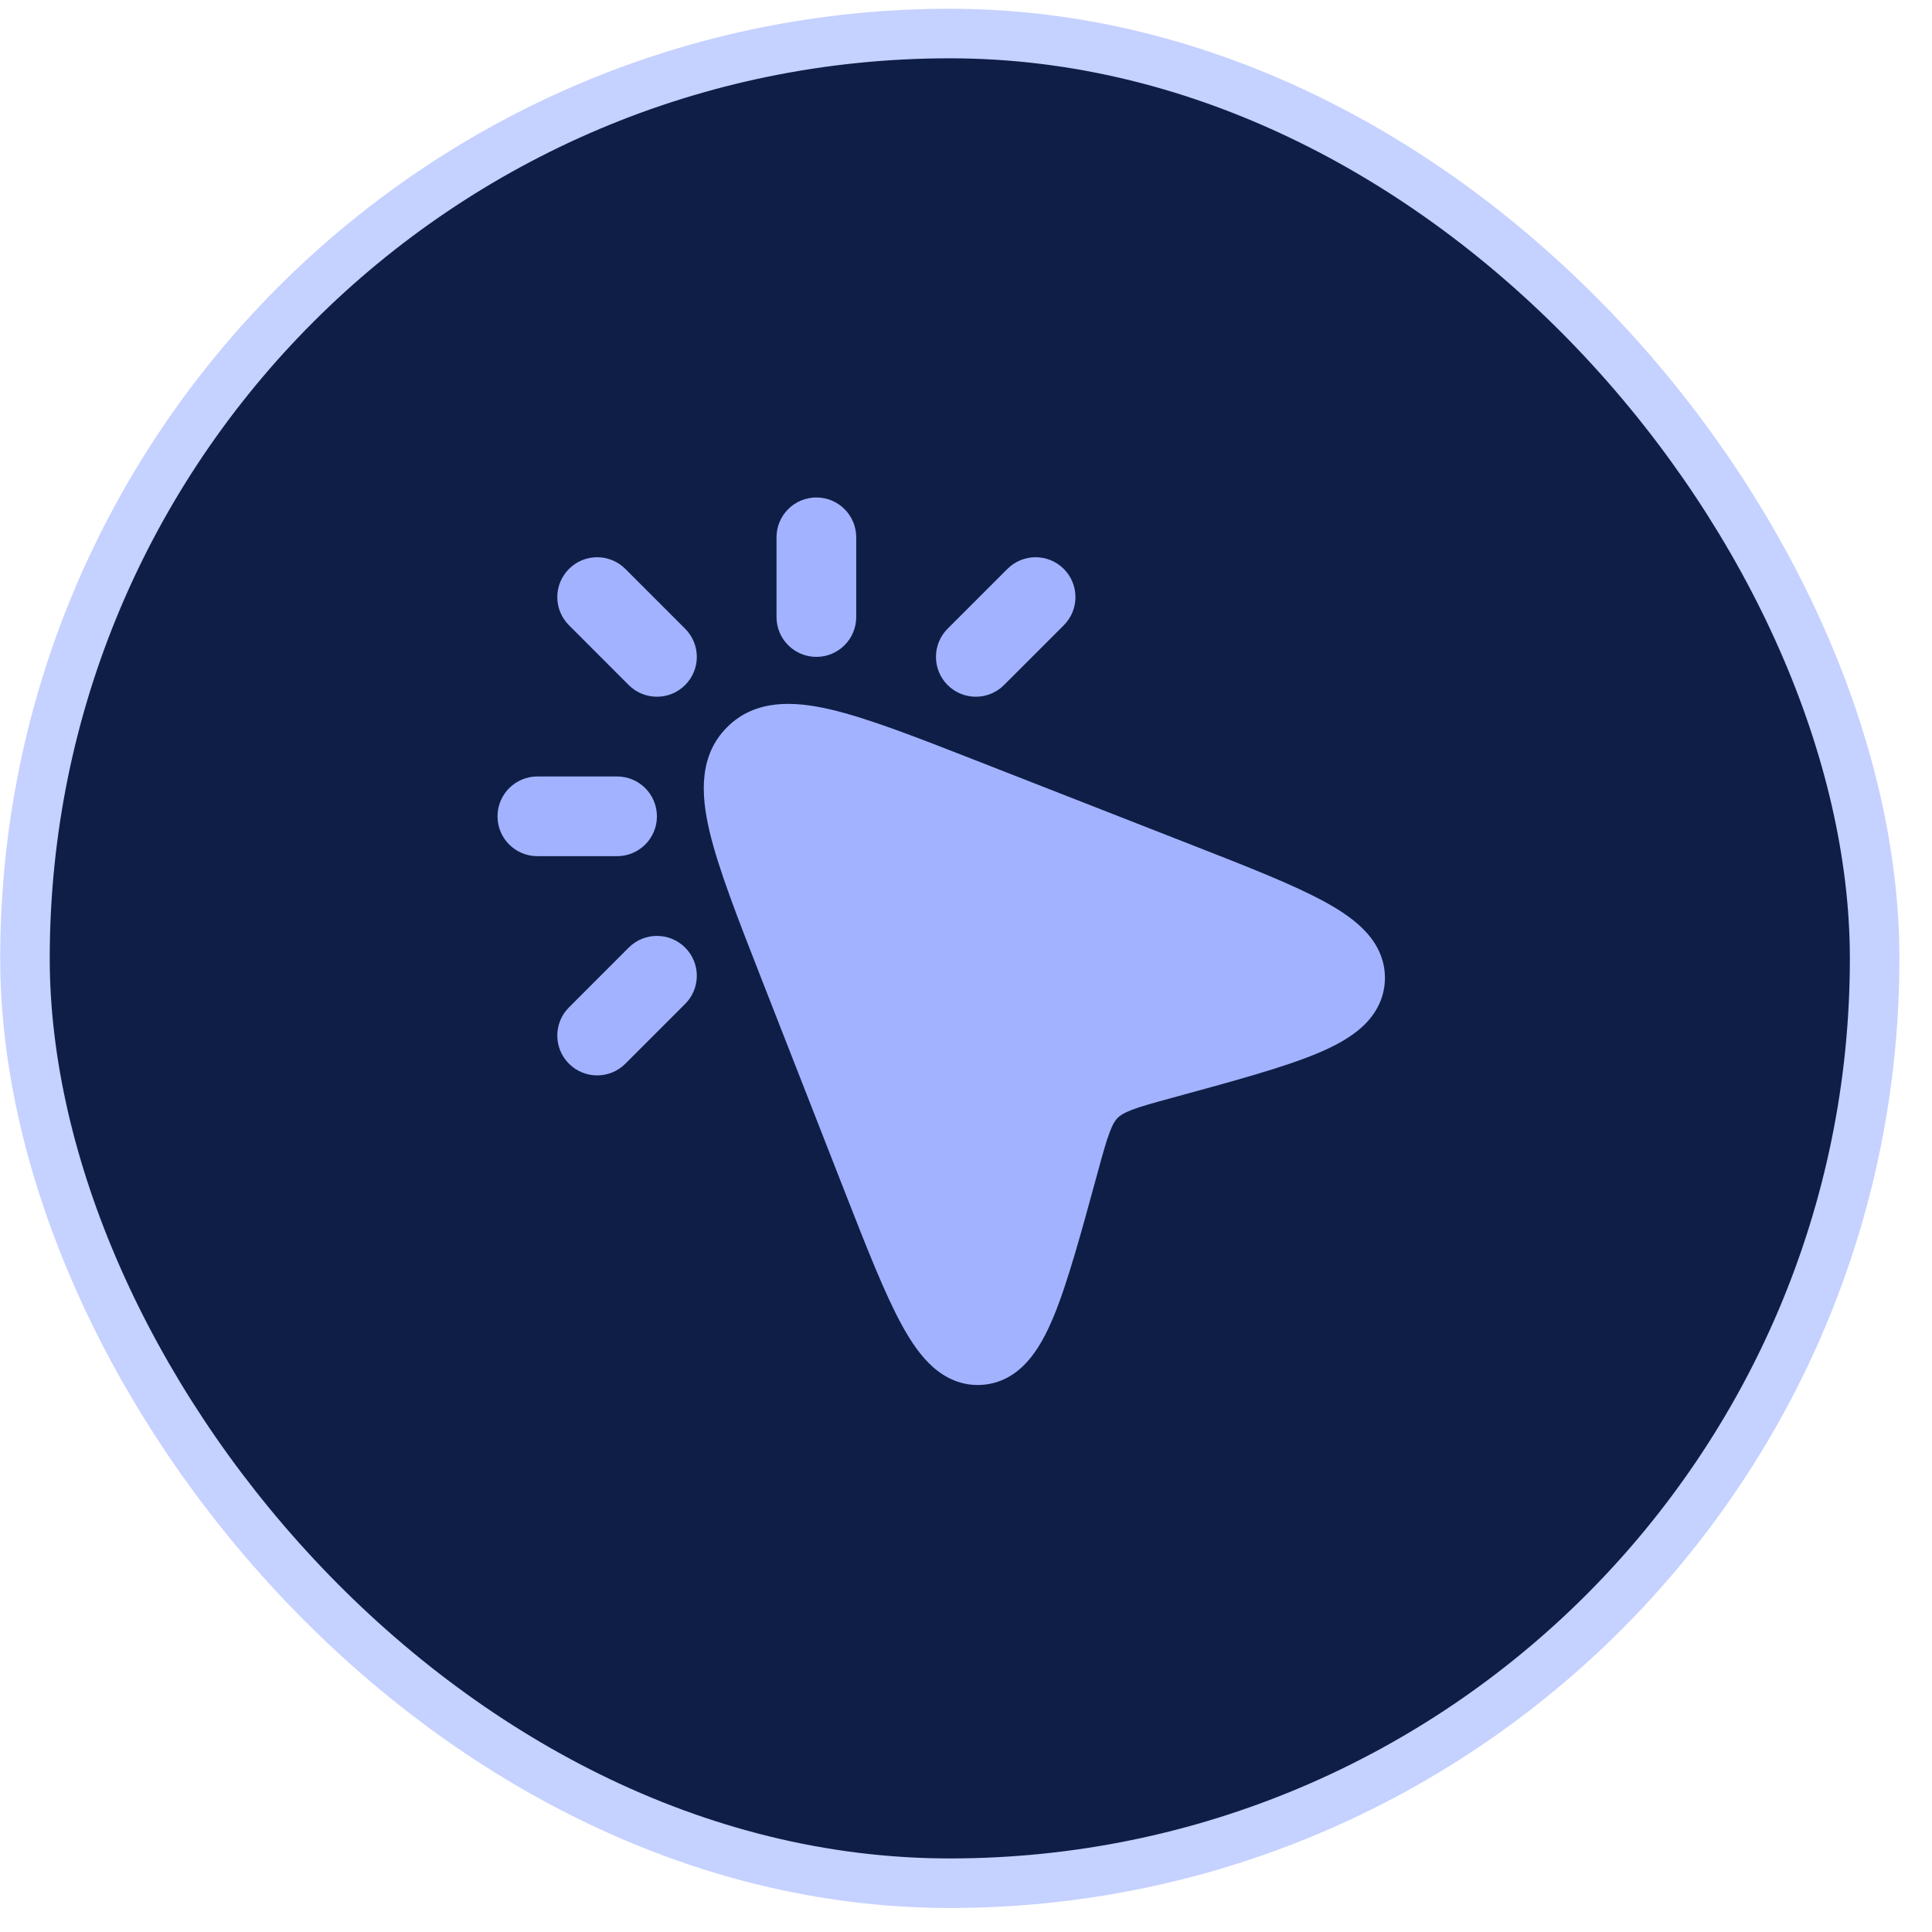 <svg width="39" height="39" viewBox="0 0 39 39" fill="none" xmlns="http://www.w3.org/2000/svg">
<rect x="0.504" y="0.677" width="37.338" height="37.338" rx="18.669" fill="#0E1E46"/>
<rect x="0.504" y="0.677" width="37.338" height="37.338" rx="18.669" stroke="#C5D1FF"/>
<path d="M24.022 17.042C25.189 17.498 26.126 17.865 26.761 18.215C27.084 18.393 27.38 18.593 27.596 18.837C27.826 19.097 27.975 19.422 27.955 19.806C27.934 20.192 27.749 20.5 27.492 20.734C27.25 20.953 26.933 21.121 26.591 21.264C25.918 21.546 24.891 21.826 23.672 22.158C23.285 22.264 23.038 22.332 22.852 22.402C22.68 22.468 22.609 22.519 22.563 22.564C22.517 22.61 22.466 22.681 22.401 22.854C22.33 23.039 22.262 23.287 22.156 23.674C21.824 24.892 21.544 25.919 21.262 26.593C21.119 26.935 20.951 27.252 20.732 27.493C20.498 27.751 20.191 27.936 19.805 27.956C19.421 27.977 19.096 27.827 18.835 27.597C18.591 27.382 18.391 27.086 18.213 26.763C17.863 26.128 17.497 25.191 17.04 24.024L15.361 19.734C14.883 18.512 14.499 17.53 14.321 16.774C14.145 16.024 14.11 15.247 14.678 14.679C15.245 14.112 16.023 14.147 16.772 14.323C17.529 14.501 18.511 14.885 19.732 15.363L24.022 17.042Z" fill="#A2B2FF"/>
<path fill-rule="evenodd" clip-rule="evenodd" d="M16.48 10.042C16.924 10.042 17.284 10.402 17.284 10.846V12.456C17.284 12.9 16.924 13.26 16.48 13.26C16.035 13.26 15.675 12.9 15.675 12.456V10.846C15.675 10.402 16.035 10.042 16.48 10.042ZM11.486 11.484C11.8 11.17 12.309 11.17 12.623 11.484L13.83 12.691C14.145 13.005 14.145 13.515 13.83 13.829C13.516 14.143 13.007 14.143 12.692 13.829L11.486 12.622C11.171 12.308 11.171 11.799 11.486 11.484ZM21.474 11.484C21.788 11.799 21.788 12.308 21.474 12.622L20.267 13.829C19.953 14.143 19.443 14.143 19.129 13.829C18.815 13.515 18.815 13.005 19.129 12.691L20.336 11.484C20.65 11.17 21.16 11.17 21.474 11.484ZM10.043 16.479C10.043 16.034 10.403 15.674 10.848 15.674H12.457C12.901 15.674 13.261 16.034 13.261 16.479C13.261 16.923 12.901 17.283 12.457 17.283H10.848C10.403 17.283 10.043 16.923 10.043 16.479ZM13.83 19.128C14.145 19.442 14.145 19.952 13.83 20.266L12.623 21.473C12.309 21.787 11.8 21.787 11.486 21.473C11.171 21.159 11.171 20.649 11.486 20.335L12.692 19.128C13.007 18.814 13.516 18.814 13.83 19.128Z" fill="#A2B2FF"/>
</svg>
